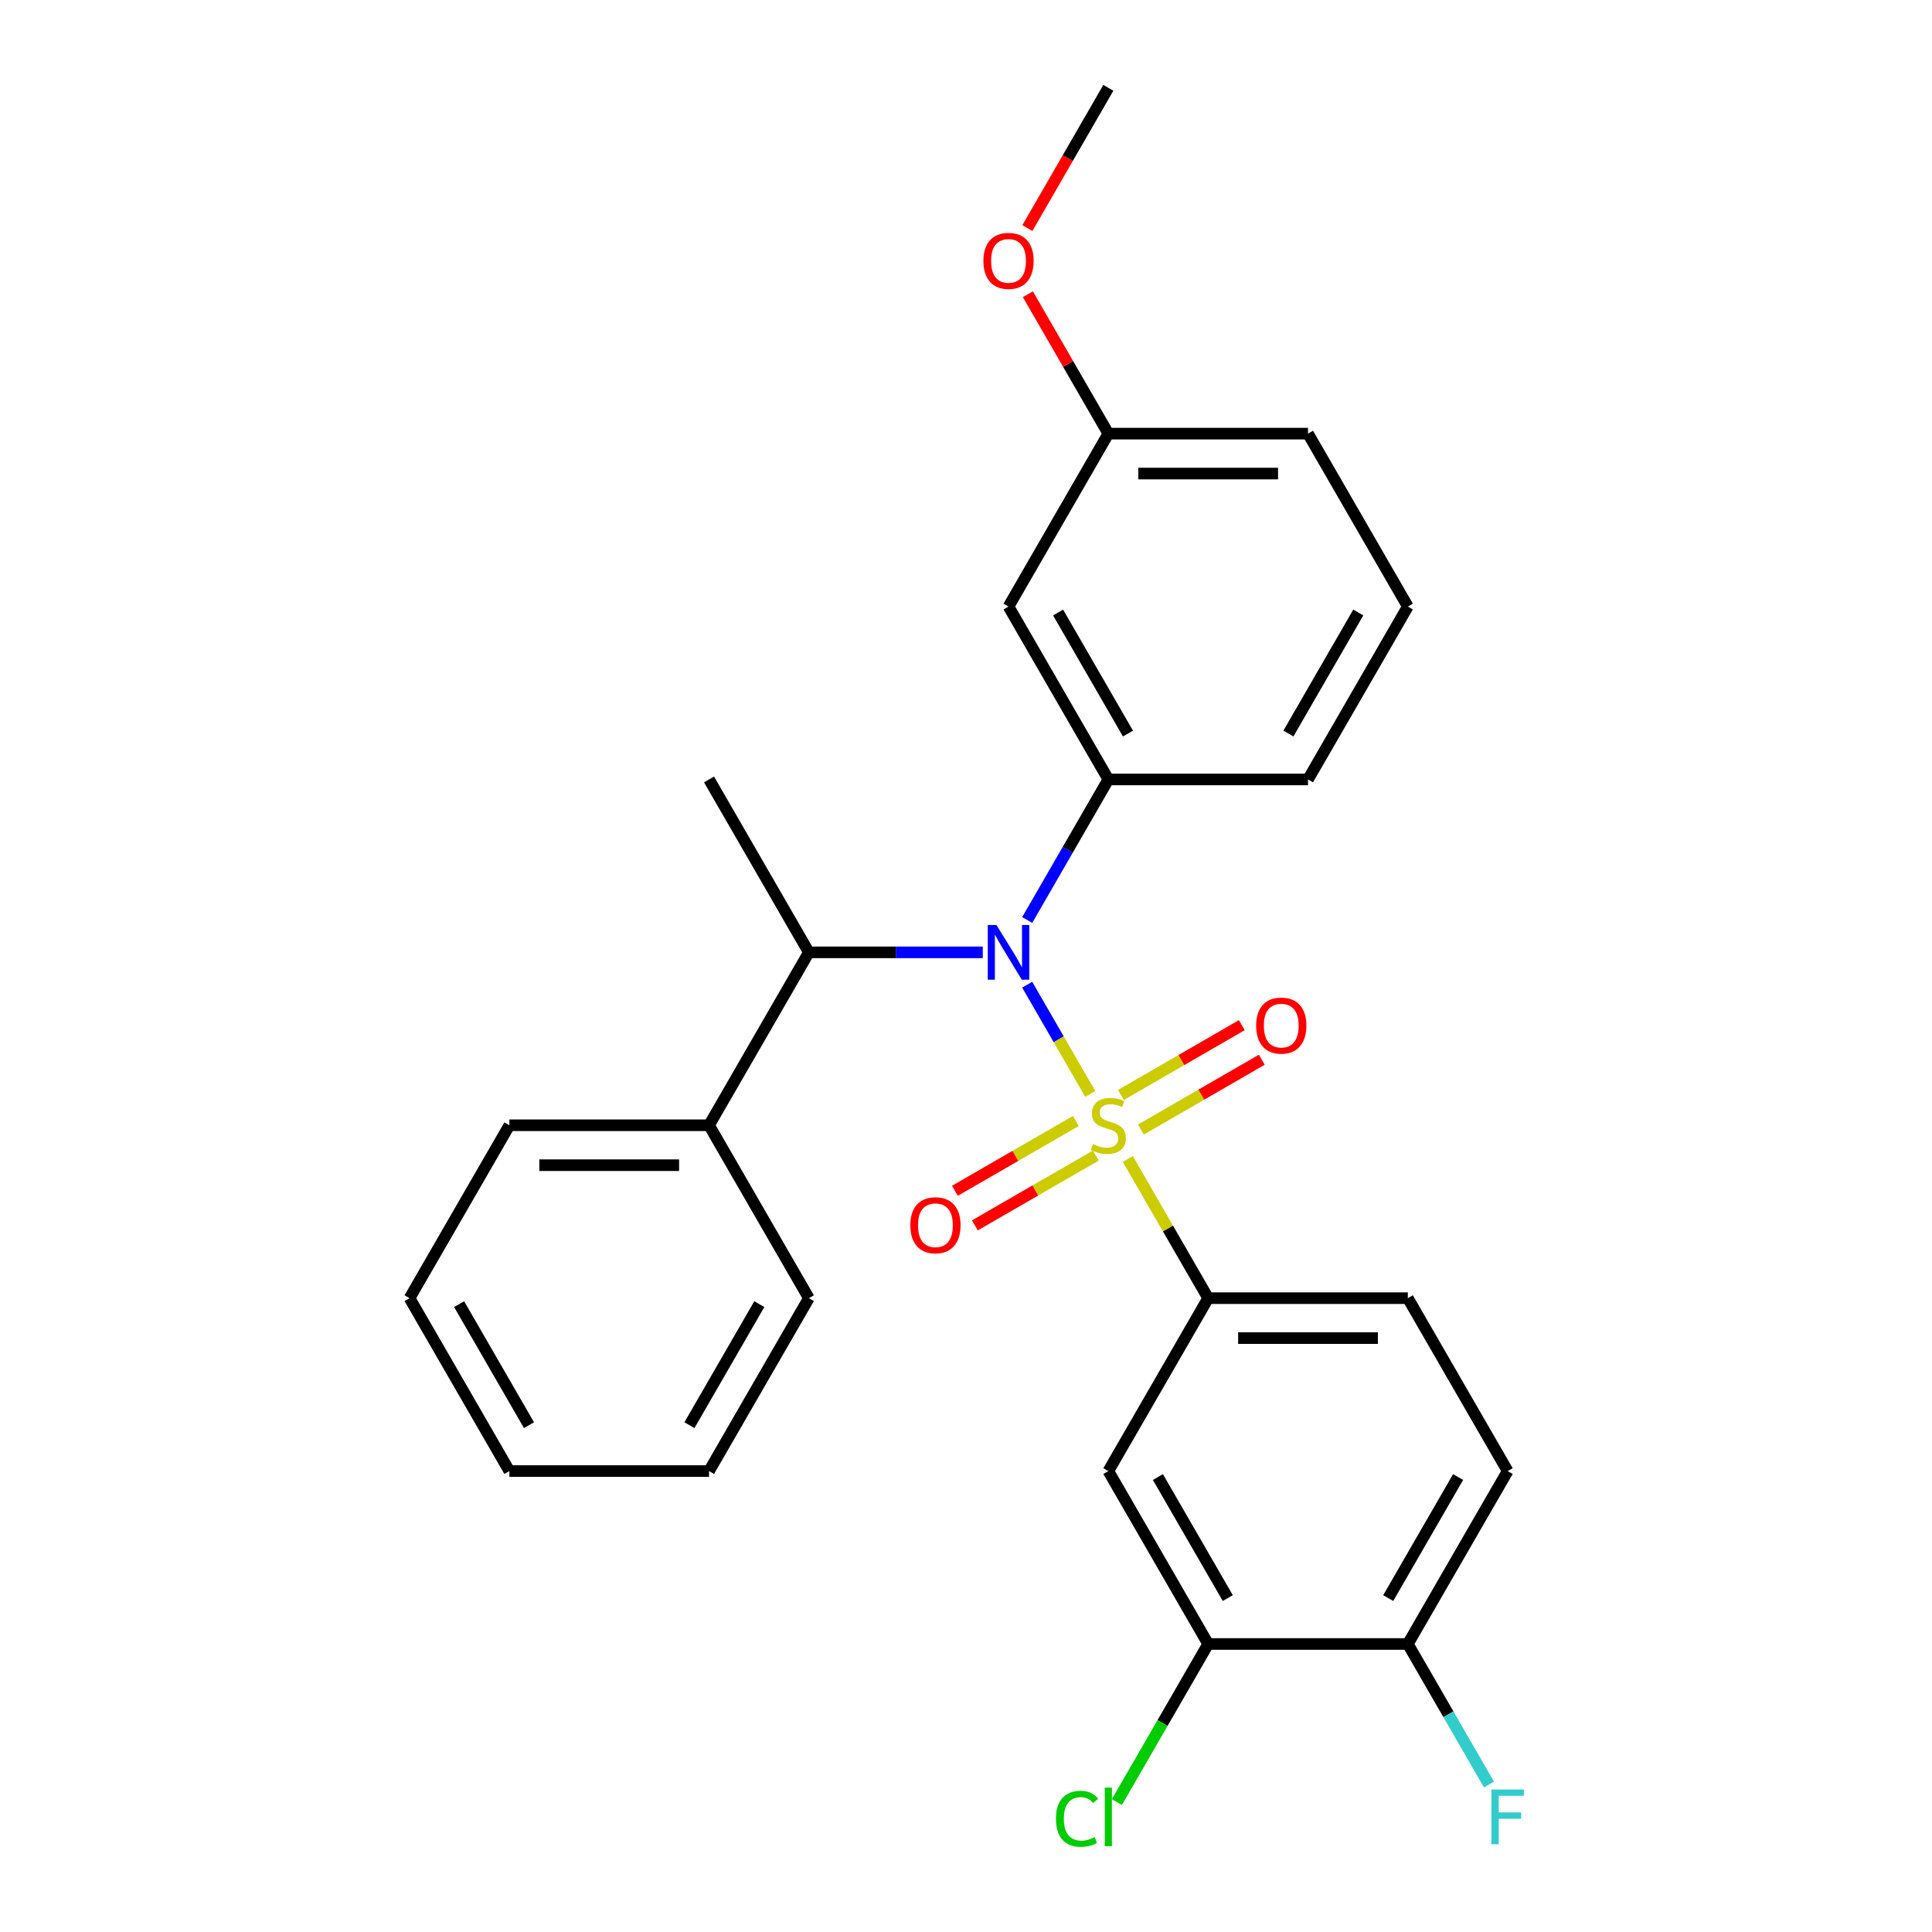 <?xml version='1.0' encoding='iso-8859-1'?>
<svg version='1.1' baseProfile='full'
              xmlns='http://www.w3.org/2000/svg'
                      xmlns:rdkit='http://www.rdkit.org/xml'
                      xmlns:xlink='http://www.w3.org/1999/xlink'
                  xml:space='preserve'
width='1000px' height='1000px' viewBox='0 0 1000 1000'>
<!-- END OF HEADER -->
<rect style='opacity:1.0;fill:#FFFFFF;stroke:none' width='1000' height='1000' x='0' y='0'> </rect>
<path class='bond-0' d='M 418.667,492.938 L 366.996,582.435' style='fill:none;fill-rule:evenodd;stroke:#000000;stroke-width:6px;stroke-linecap:butt;stroke-linejoin:miter;stroke-opacity:1' />
<path class='bond-1' d='M 418.667,492.938 L 463.676,492.938' style='fill:none;fill-rule:evenodd;stroke:#000000;stroke-width:6px;stroke-linecap:butt;stroke-linejoin:miter;stroke-opacity:1' />
<path class='bond-1' d='M 463.676,492.938 L 508.686,492.938' style='fill:none;fill-rule:evenodd;stroke:#0000FF;stroke-width:6px;stroke-linecap:butt;stroke-linejoin:miter;stroke-opacity:1' />
<path class='bond-2' d='M 418.667,492.938 L 366.996,403.441' style='fill:none;fill-rule:evenodd;stroke:#000000;stroke-width:6px;stroke-linecap:butt;stroke-linejoin:miter;stroke-opacity:1' />
<path class='bond-3' d='M 531.676,476.194 L 552.678,439.818' style='fill:none;fill-rule:evenodd;stroke:#0000FF;stroke-width:6px;stroke-linecap:butt;stroke-linejoin:miter;stroke-opacity:1' />
<path class='bond-3' d='M 552.678,439.818 L 573.68,403.441' style='fill:none;fill-rule:evenodd;stroke:#000000;stroke-width:6px;stroke-linecap:butt;stroke-linejoin:miter;stroke-opacity:1' />
<path class='bond-4' d='M 531.676,509.682 L 547.996,537.948' style='fill:none;fill-rule:evenodd;stroke:#0000FF;stroke-width:6px;stroke-linecap:butt;stroke-linejoin:miter;stroke-opacity:1' />
<path class='bond-4' d='M 547.996,537.948 L 564.315,566.215' style='fill:none;fill-rule:evenodd;stroke:#CCCC00;stroke-width:6px;stroke-linecap:butt;stroke-linejoin:miter;stroke-opacity:1' />
<path class='bond-5' d='M 780.364,761.428 L 728.693,850.925' style='fill:none;fill-rule:evenodd;stroke:#000000;stroke-width:6px;stroke-linecap:butt;stroke-linejoin:miter;stroke-opacity:1' />
<path class='bond-5' d='M 754.714,764.518 L 718.544,827.166' style='fill:none;fill-rule:evenodd;stroke:#000000;stroke-width:6px;stroke-linecap:butt;stroke-linejoin:miter;stroke-opacity:1' />
<path class='bond-6' d='M 780.364,761.428 L 728.693,671.931' style='fill:none;fill-rule:evenodd;stroke:#000000;stroke-width:6px;stroke-linecap:butt;stroke-linejoin:miter;stroke-opacity:1' />
<path class='bond-7' d='M 590.511,584.65 L 621.804,566.583' style='fill:none;fill-rule:evenodd;stroke:#CCCC00;stroke-width:6px;stroke-linecap:butt;stroke-linejoin:miter;stroke-opacity:1' />
<path class='bond-7' d='M 621.804,566.583 L 653.097,548.516' style='fill:none;fill-rule:evenodd;stroke:#FF0000;stroke-width:6px;stroke-linecap:butt;stroke-linejoin:miter;stroke-opacity:1' />
<path class='bond-7' d='M 580.177,566.751 L 611.47,548.684' style='fill:none;fill-rule:evenodd;stroke:#CCCC00;stroke-width:6px;stroke-linecap:butt;stroke-linejoin:miter;stroke-opacity:1' />
<path class='bond-7' d='M 611.47,548.684 L 642.763,530.617' style='fill:none;fill-rule:evenodd;stroke:#FF0000;stroke-width:6px;stroke-linecap:butt;stroke-linejoin:miter;stroke-opacity:1' />
<path class='bond-8' d='M 556.849,580.219 L 525.556,598.286' style='fill:none;fill-rule:evenodd;stroke:#CCCC00;stroke-width:6px;stroke-linecap:butt;stroke-linejoin:miter;stroke-opacity:1' />
<path class='bond-8' d='M 525.556,598.286 L 494.263,616.353' style='fill:none;fill-rule:evenodd;stroke:#FF0000;stroke-width:6px;stroke-linecap:butt;stroke-linejoin:miter;stroke-opacity:1' />
<path class='bond-8' d='M 567.184,598.118 L 535.89,616.185' style='fill:none;fill-rule:evenodd;stroke:#CCCC00;stroke-width:6px;stroke-linecap:butt;stroke-linejoin:miter;stroke-opacity:1' />
<path class='bond-8' d='M 535.89,616.185 L 504.597,634.253' style='fill:none;fill-rule:evenodd;stroke:#FF0000;stroke-width:6px;stroke-linecap:butt;stroke-linejoin:miter;stroke-opacity:1' />
<path class='bond-9' d='M 583.763,599.898 L 604.557,635.915' style='fill:none;fill-rule:evenodd;stroke:#CCCC00;stroke-width:6px;stroke-linecap:butt;stroke-linejoin:miter;stroke-opacity:1' />
<path class='bond-9' d='M 604.557,635.915 L 625.351,671.931' style='fill:none;fill-rule:evenodd;stroke:#000000;stroke-width:6px;stroke-linecap:butt;stroke-linejoin:miter;stroke-opacity:1' />
<path class='bond-10' d='M 728.693,850.925 L 625.351,850.925' style='fill:none;fill-rule:evenodd;stroke:#000000;stroke-width:6px;stroke-linecap:butt;stroke-linejoin:miter;stroke-opacity:1' />
<path class='bond-11' d='M 728.693,850.925 L 749.695,887.301' style='fill:none;fill-rule:evenodd;stroke:#000000;stroke-width:6px;stroke-linecap:butt;stroke-linejoin:miter;stroke-opacity:1' />
<path class='bond-11' d='M 749.695,887.301 L 770.697,923.678' style='fill:none;fill-rule:evenodd;stroke:#33CCCC;stroke-width:6px;stroke-linecap:butt;stroke-linejoin:miter;stroke-opacity:1' />
<path class='bond-12' d='M 625.351,850.925 L 573.68,761.428' style='fill:none;fill-rule:evenodd;stroke:#000000;stroke-width:6px;stroke-linecap:butt;stroke-linejoin:miter;stroke-opacity:1' />
<path class='bond-12' d='M 635.5,827.166 L 599.33,764.518' style='fill:none;fill-rule:evenodd;stroke:#000000;stroke-width:6px;stroke-linecap:butt;stroke-linejoin:miter;stroke-opacity:1' />
<path class='bond-13' d='M 625.351,850.925 L 601.727,891.842' style='fill:none;fill-rule:evenodd;stroke:#000000;stroke-width:6px;stroke-linecap:butt;stroke-linejoin:miter;stroke-opacity:1' />
<path class='bond-13' d='M 601.727,891.842 L 578.104,932.76' style='fill:none;fill-rule:evenodd;stroke:#00CC00;stroke-width:6px;stroke-linecap:butt;stroke-linejoin:miter;stroke-opacity:1' />
<path class='bond-14' d='M 573.68,761.428 L 625.351,671.931' style='fill:none;fill-rule:evenodd;stroke:#000000;stroke-width:6px;stroke-linecap:butt;stroke-linejoin:miter;stroke-opacity:1' />
<path class='bond-15' d='M 573.68,224.448 L 677.022,224.448' style='fill:none;fill-rule:evenodd;stroke:#000000;stroke-width:6px;stroke-linecap:butt;stroke-linejoin:miter;stroke-opacity:1' />
<path class='bond-15' d='M 589.181,245.116 L 661.521,245.116' style='fill:none;fill-rule:evenodd;stroke:#000000;stroke-width:6px;stroke-linecap:butt;stroke-linejoin:miter;stroke-opacity:1' />
<path class='bond-16' d='M 573.68,224.448 L 522.009,313.945' style='fill:none;fill-rule:evenodd;stroke:#000000;stroke-width:6px;stroke-linecap:butt;stroke-linejoin:miter;stroke-opacity:1' />
<path class='bond-17' d='M 573.68,224.448 L 552.851,188.371' style='fill:none;fill-rule:evenodd;stroke:#000000;stroke-width:6px;stroke-linecap:butt;stroke-linejoin:miter;stroke-opacity:1' />
<path class='bond-17' d='M 552.851,188.371 L 532.022,152.295' style='fill:none;fill-rule:evenodd;stroke:#FF0000;stroke-width:6px;stroke-linecap:butt;stroke-linejoin:miter;stroke-opacity:1' />
<path class='bond-18' d='M 677.022,224.448 L 728.693,313.945' style='fill:none;fill-rule:evenodd;stroke:#000000;stroke-width:6px;stroke-linecap:butt;stroke-linejoin:miter;stroke-opacity:1' />
<path class='bond-19' d='M 728.693,313.945 L 677.022,403.441' style='fill:none;fill-rule:evenodd;stroke:#000000;stroke-width:6px;stroke-linecap:butt;stroke-linejoin:miter;stroke-opacity:1' />
<path class='bond-19' d='M 703.043,317.035 L 666.873,379.683' style='fill:none;fill-rule:evenodd;stroke:#000000;stroke-width:6px;stroke-linecap:butt;stroke-linejoin:miter;stroke-opacity:1' />
<path class='bond-20' d='M 366.996,582.435 L 263.654,582.435' style='fill:none;fill-rule:evenodd;stroke:#000000;stroke-width:6px;stroke-linecap:butt;stroke-linejoin:miter;stroke-opacity:1' />
<path class='bond-20' d='M 351.495,603.103 L 279.156,603.103' style='fill:none;fill-rule:evenodd;stroke:#000000;stroke-width:6px;stroke-linecap:butt;stroke-linejoin:miter;stroke-opacity:1' />
<path class='bond-21' d='M 366.996,582.435 L 418.667,671.931' style='fill:none;fill-rule:evenodd;stroke:#000000;stroke-width:6px;stroke-linecap:butt;stroke-linejoin:miter;stroke-opacity:1' />
<path class='bond-22' d='M 263.654,582.435 L 211.983,671.931' style='fill:none;fill-rule:evenodd;stroke:#000000;stroke-width:6px;stroke-linecap:butt;stroke-linejoin:miter;stroke-opacity:1' />
<path class='bond-23' d='M 418.667,671.931 L 366.996,761.428' style='fill:none;fill-rule:evenodd;stroke:#000000;stroke-width:6px;stroke-linecap:butt;stroke-linejoin:miter;stroke-opacity:1' />
<path class='bond-23' d='M 393.017,675.022 L 356.848,737.669' style='fill:none;fill-rule:evenodd;stroke:#000000;stroke-width:6px;stroke-linecap:butt;stroke-linejoin:miter;stroke-opacity:1' />
<path class='bond-24' d='M 211.983,671.931 L 263.654,761.428' style='fill:none;fill-rule:evenodd;stroke:#000000;stroke-width:6px;stroke-linecap:butt;stroke-linejoin:miter;stroke-opacity:1' />
<path class='bond-24' d='M 237.633,675.022 L 273.803,737.669' style='fill:none;fill-rule:evenodd;stroke:#000000;stroke-width:6px;stroke-linecap:butt;stroke-linejoin:miter;stroke-opacity:1' />
<path class='bond-25' d='M 366.996,761.428 L 263.654,761.428' style='fill:none;fill-rule:evenodd;stroke:#000000;stroke-width:6px;stroke-linecap:butt;stroke-linejoin:miter;stroke-opacity:1' />
<path class='bond-26' d='M 677.022,403.441 L 573.68,403.441' style='fill:none;fill-rule:evenodd;stroke:#000000;stroke-width:6px;stroke-linecap:butt;stroke-linejoin:miter;stroke-opacity:1' />
<path class='bond-27' d='M 573.68,403.441 L 522.009,313.945' style='fill:none;fill-rule:evenodd;stroke:#000000;stroke-width:6px;stroke-linecap:butt;stroke-linejoin:miter;stroke-opacity:1' />
<path class='bond-27' d='M 583.829,379.683 L 547.659,317.035' style='fill:none;fill-rule:evenodd;stroke:#000000;stroke-width:6px;stroke-linecap:butt;stroke-linejoin:miter;stroke-opacity:1' />
<path class='bond-28' d='M 531.768,118.048 L 552.724,81.751' style='fill:none;fill-rule:evenodd;stroke:#FF0000;stroke-width:6px;stroke-linecap:butt;stroke-linejoin:miter;stroke-opacity:1' />
<path class='bond-28' d='M 552.724,81.751 L 573.68,45.455' style='fill:none;fill-rule:evenodd;stroke:#000000;stroke-width:6px;stroke-linecap:butt;stroke-linejoin:miter;stroke-opacity:1' />
<path class='bond-29' d='M 625.351,671.931 L 728.693,671.931' style='fill:none;fill-rule:evenodd;stroke:#000000;stroke-width:6px;stroke-linecap:butt;stroke-linejoin:miter;stroke-opacity:1' />
<path class='bond-29' d='M 640.852,692.6 L 713.192,692.6' style='fill:none;fill-rule:evenodd;stroke:#000000;stroke-width:6px;stroke-linecap:butt;stroke-linejoin:miter;stroke-opacity:1' />
<path  class='atom-1' d='M 515.749 478.778
L 525.029 493.778
Q 525.949 495.258, 527.429 497.938
Q 528.909 500.618, 528.989 500.778
L 528.989 478.778
L 532.749 478.778
L 532.749 507.098
L 528.869 507.098
L 518.909 490.698
Q 517.749 488.778, 516.509 486.578
Q 515.309 484.378, 514.949 483.698
L 514.949 507.098
L 511.269 507.098
L 511.269 478.778
L 515.749 478.778
' fill='#0000FF'/>
<path  class='atom-3' d='M 565.68 592.155
Q 566 592.275, 567.32 592.835
Q 568.64 593.395, 570.08 593.755
Q 571.56 594.075, 573 594.075
Q 575.68 594.075, 577.24 592.795
Q 578.8 591.475, 578.8 589.195
Q 578.8 587.635, 578 586.675
Q 577.24 585.715, 576.04 585.195
Q 574.84 584.675, 572.84 584.075
Q 570.32 583.315, 568.8 582.595
Q 567.32 581.875, 566.24 580.355
Q 565.2 578.835, 565.2 576.275
Q 565.2 572.715, 567.6 570.515
Q 570.04 568.315, 574.84 568.315
Q 578.12 568.315, 581.84 569.875
L 580.92 572.955
Q 577.52 571.555, 574.96 571.555
Q 572.2 571.555, 570.68 572.715
Q 569.16 573.835, 569.2 575.795
Q 569.2 577.315, 569.96 578.235
Q 570.76 579.155, 571.88 579.675
Q 573.04 580.195, 574.96 580.795
Q 577.52 581.595, 579.04 582.395
Q 580.56 583.195, 581.64 584.835
Q 582.76 586.435, 582.76 589.195
Q 582.76 593.115, 580.12 595.235
Q 577.52 597.315, 573.16 597.315
Q 570.64 597.315, 568.72 596.755
Q 566.84 596.235, 564.6 595.315
L 565.68 592.155
' fill='#CCCC00'/>
<path  class='atom-4' d='M 650.177 530.844
Q 650.177 524.044, 653.537 520.244
Q 656.897 516.444, 663.177 516.444
Q 669.457 516.444, 672.817 520.244
Q 676.177 524.044, 676.177 530.844
Q 676.177 537.724, 672.777 541.644
Q 669.377 545.524, 663.177 545.524
Q 656.937 545.524, 653.537 541.644
Q 650.177 537.764, 650.177 530.844
M 663.177 542.324
Q 667.497 542.324, 669.817 539.444
Q 672.177 536.524, 672.177 530.844
Q 672.177 525.284, 669.817 522.484
Q 667.497 519.644, 663.177 519.644
Q 658.857 519.644, 656.497 522.444
Q 654.177 525.244, 654.177 530.844
Q 654.177 536.564, 656.497 539.444
Q 658.857 542.324, 663.177 542.324
' fill='#FF0000'/>
<path  class='atom-5' d='M 471.183 634.186
Q 471.183 627.386, 474.543 623.586
Q 477.903 619.786, 484.183 619.786
Q 490.463 619.786, 493.823 623.586
Q 497.183 627.386, 497.183 634.186
Q 497.183 641.066, 493.783 644.986
Q 490.383 648.866, 484.183 648.866
Q 477.943 648.866, 474.543 644.986
Q 471.183 641.106, 471.183 634.186
M 484.183 645.666
Q 488.503 645.666, 490.823 642.786
Q 493.183 639.866, 493.183 634.186
Q 493.183 628.626, 490.823 625.826
Q 488.503 622.986, 484.183 622.986
Q 479.863 622.986, 477.503 625.786
Q 475.183 628.586, 475.183 634.186
Q 475.183 639.906, 477.503 642.786
Q 479.863 645.666, 484.183 645.666
' fill='#FF0000'/>
<path  class='atom-22' d='M 509.009 135.031
Q 509.009 128.231, 512.369 124.431
Q 515.729 120.631, 522.009 120.631
Q 528.289 120.631, 531.649 124.431
Q 535.009 128.231, 535.009 135.031
Q 535.009 141.911, 531.609 145.831
Q 528.209 149.711, 522.009 149.711
Q 515.769 149.711, 512.369 145.831
Q 509.009 141.951, 509.009 135.031
M 522.009 146.511
Q 526.329 146.511, 528.649 143.631
Q 531.009 140.711, 531.009 135.031
Q 531.009 129.471, 528.649 126.671
Q 526.329 123.831, 522.009 123.831
Q 517.689 123.831, 515.329 126.631
Q 513.009 129.431, 513.009 135.031
Q 513.009 140.751, 515.329 143.631
Q 517.689 146.511, 522.009 146.511
' fill='#FF0000'/>
<path  class='atom-26' d='M 546.56 941.402
Q 546.56 934.362, 549.84 930.682
Q 553.16 926.962, 559.44 926.962
Q 565.28 926.962, 568.4 931.082
L 565.76 933.242
Q 563.48 930.242, 559.44 930.242
Q 555.16 930.242, 552.88 933.122
Q 550.64 935.962, 550.64 941.402
Q 550.64 947.002, 552.96 949.882
Q 555.32 952.762, 559.88 952.762
Q 563 952.762, 566.64 950.882
L 567.76 953.882
Q 566.28 954.842, 564.04 955.402
Q 561.8 955.962, 559.32 955.962
Q 553.16 955.962, 549.84 952.202
Q 546.56 948.442, 546.56 941.402
' fill='#00CC00'/>
<path  class='atom-26' d='M 571.84 925.242
L 575.52 925.242
L 575.52 955.602
L 571.84 955.602
L 571.84 925.242
' fill='#00CC00'/>
<path  class='atom-27' d='M 771.944 926.262
L 788.784 926.262
L 788.784 929.502
L 775.744 929.502
L 775.744 938.102
L 787.344 938.102
L 787.344 941.382
L 775.744 941.382
L 775.744 954.582
L 771.944 954.582
L 771.944 926.262
' fill='#33CCCC'/>
</svg>
